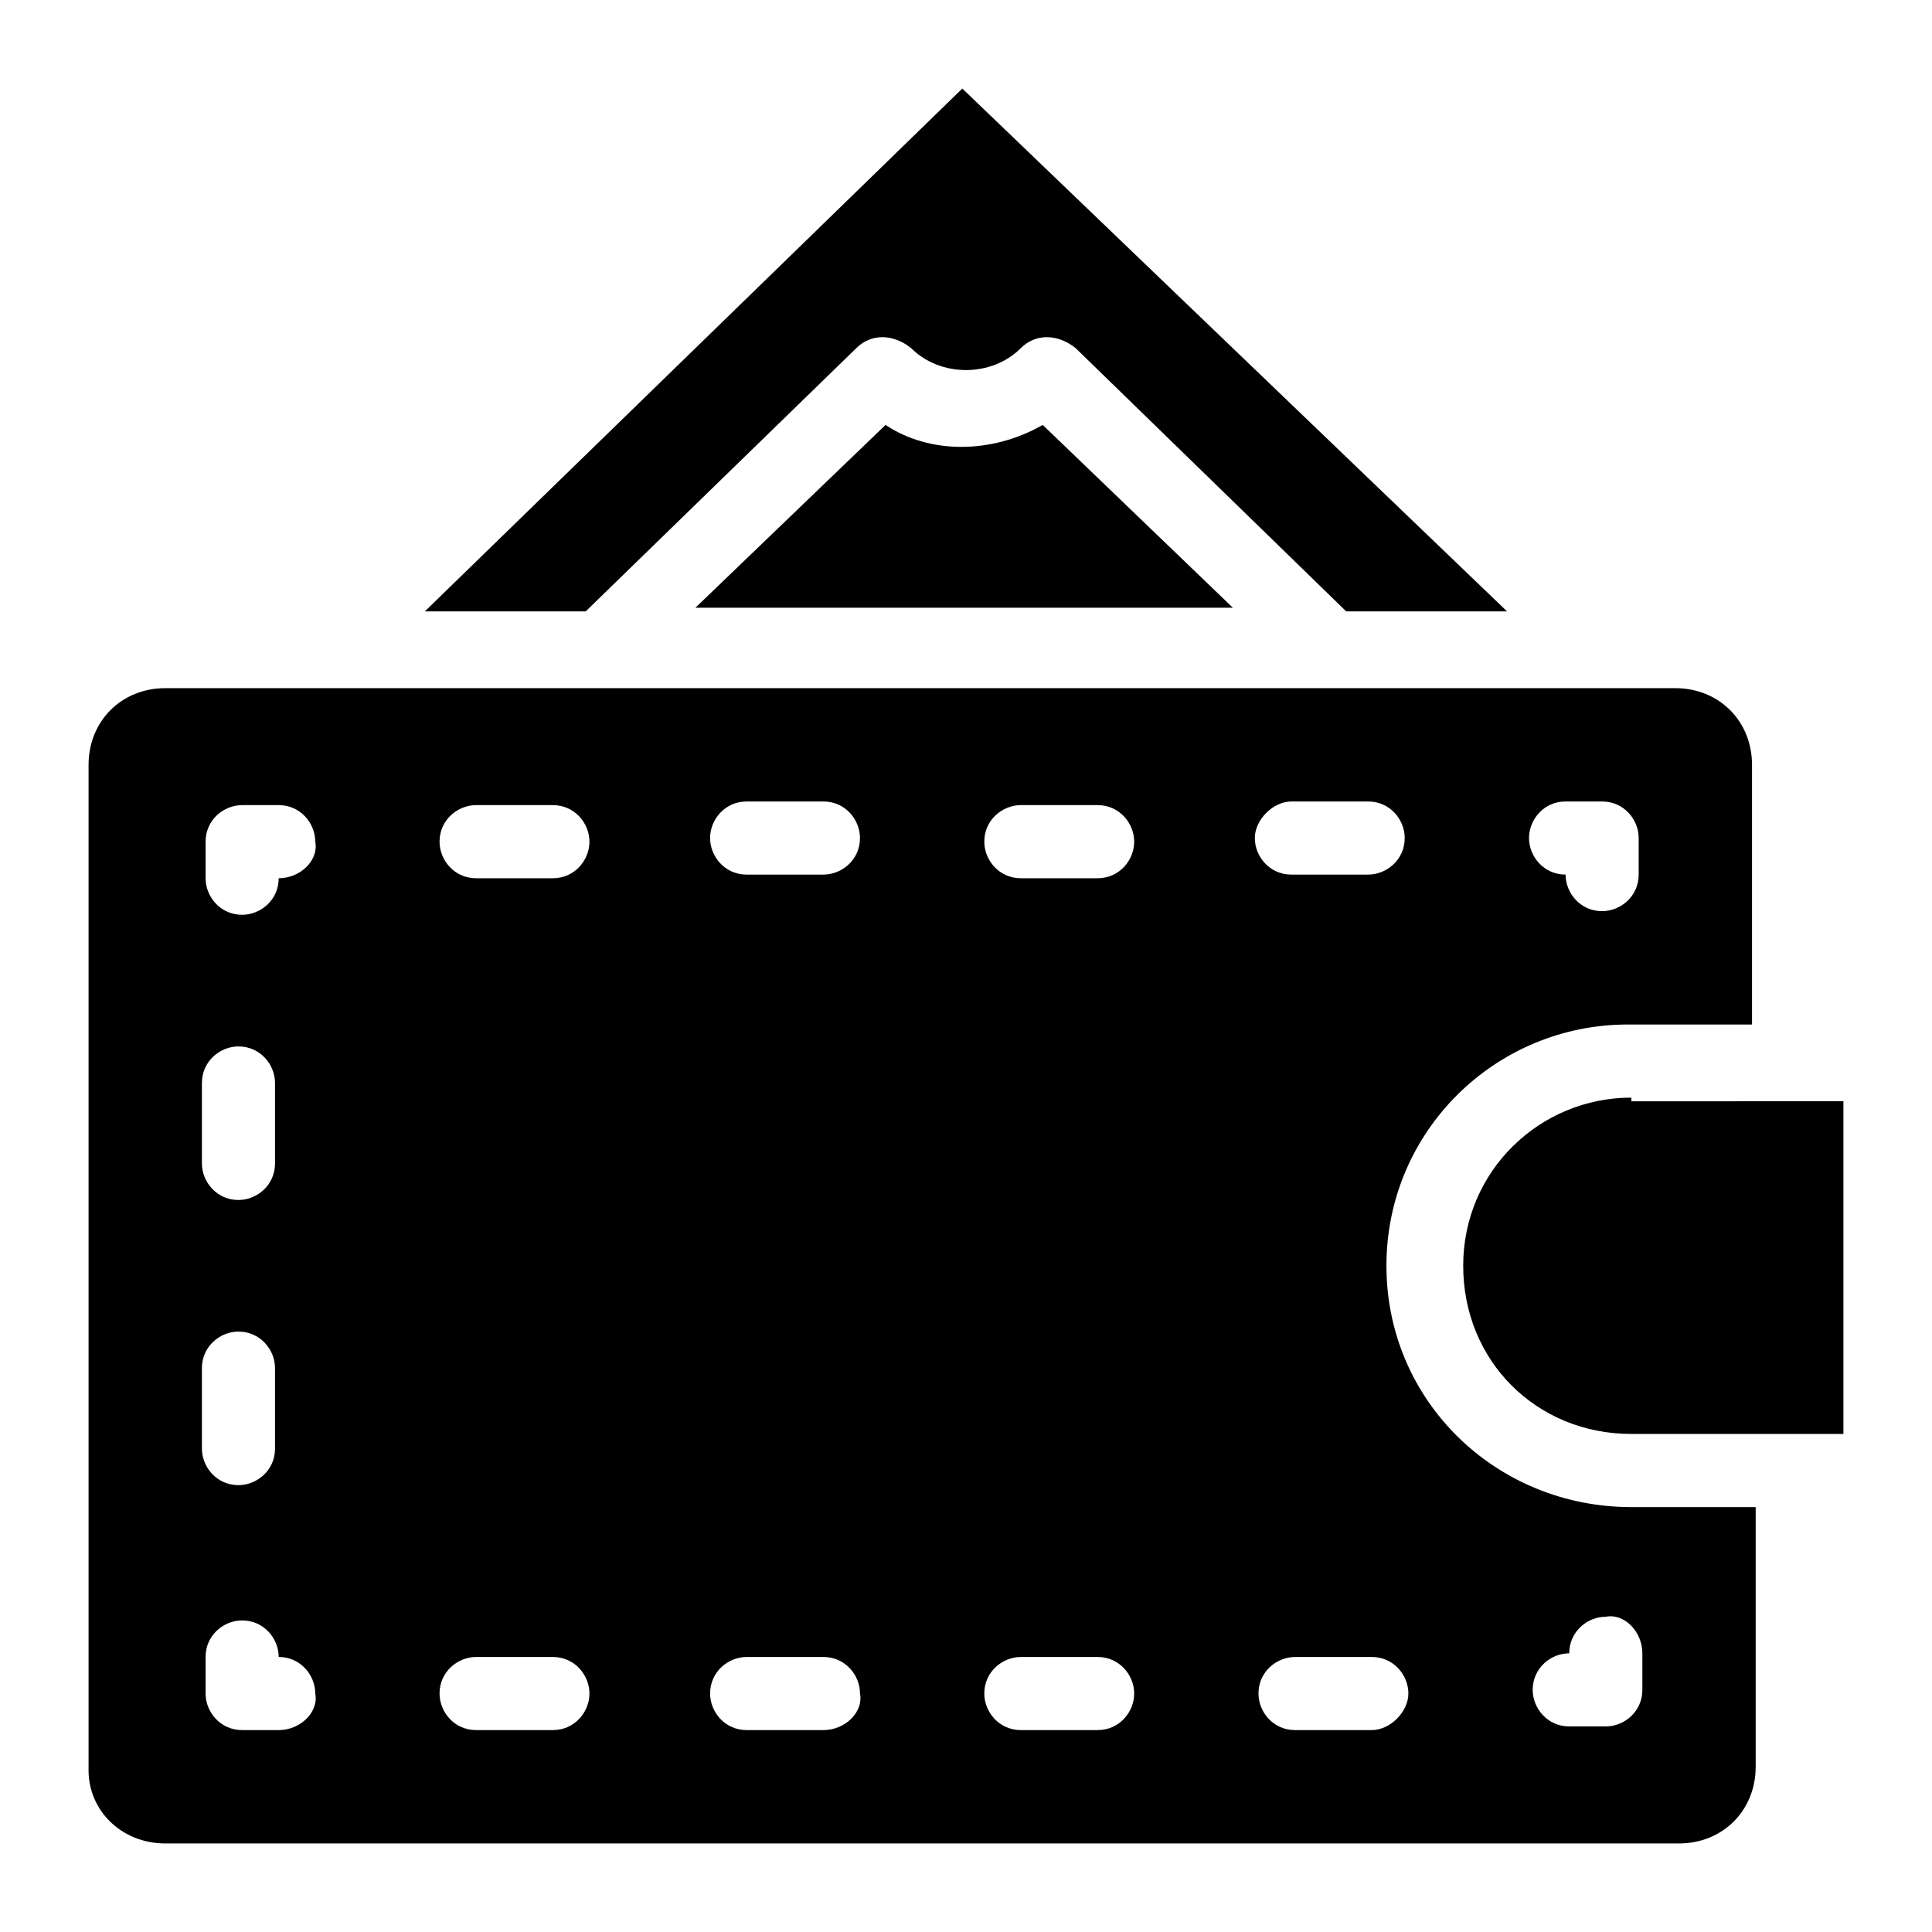 <?xml version="1.0" encoding="UTF-8"?>
<!-- The Best Svg Icon site in the world: iconSvg.co, Visit us! https://iconsvg.co -->
<svg fill="#000000" width="800px" height="800px" version="1.1" viewBox="144 144 512 512" xmlns="http://www.w3.org/2000/svg">
 <g>
  <path d="m576.33 434.88c-24.223 0-44.566 19.379-44.566 44.566 0 25.191 19.379 44.566 44.566 44.566h56.195v-88.168l-56.195 0.004z"/>
  <path d="m511.42 479.45c0-35.848 29.066-63.945 63.945-63.945h32.941v-68.789c0-11.625-8.719-20.348-20.348-20.348h-400.14c-11.625 0-20.348 8.719-20.348 20.348v266.44c0.004 10.656 8.723 19.379 20.348 19.379h401.11c11.625 0 20.348-8.719 20.348-20.348v-68.789h-32.941c-35.848 0-64.914-28.098-64.914-63.945zm47.473-123.05h9.688c5.812 0 9.688 4.844 9.688 9.688v9.688c0 5.812-4.844 9.688-9.688 9.688-5.812 0-9.688-4.844-9.688-9.688-5.812 0-9.688-4.844-9.688-9.688s3.875-9.688 9.688-9.688zm-72.664 0h20.348c5.812 0 9.688 4.844 9.688 9.688 0 5.812-4.844 9.688-9.688 9.688h-20.348c-5.812 0-9.688-4.844-9.688-9.688s4.844-9.688 9.688-9.688zm-144.36 0h20.348c5.812 0 9.688 4.844 9.688 9.688 0 5.812-4.844 9.688-9.688 9.688l-20.348 0.004c-5.812 0-9.688-4.844-9.688-9.688 0-4.848 3.875-9.691 9.688-9.691zm-144.36 74.605c0-5.812 4.844-9.688 9.688-9.688 5.812 0 9.688 4.844 9.688 9.688v21.316c0 5.812-4.844 9.688-9.688 9.688-5.812 0-9.688-4.844-9.688-9.688zm0 75.57c0-5.812 4.844-9.688 9.688-9.688 5.812 0 9.688 4.844 9.688 9.688v21.316c0 5.812-4.844 9.688-9.688 9.688-5.812 0-9.688-4.844-9.688-9.688zm20.348 95.918h-9.688c-5.812 0-9.688-4.844-9.688-9.688v-9.688c0-5.812 4.844-9.688 9.688-9.688 5.812 0 9.688 4.844 9.688 9.688 5.812 0 9.688 4.844 9.688 9.688 0.969 4.844-3.875 9.688-9.688 9.688zm0-225.75c0 5.812-4.844 9.688-9.688 9.688-5.812 0-9.688-4.844-9.688-9.688v-9.688c0-5.812 4.844-9.688 9.688-9.688h9.688c5.812 0 9.688 4.844 9.688 9.688 0.969 4.844-3.875 9.688-9.688 9.688zm72.664 225.75h-20.348c-5.812 0-9.688-4.844-9.688-9.688 0-5.812 4.844-9.688 9.688-9.688h20.348c5.812 0 9.688 4.844 9.688 9.688 0.004 4.844-3.875 9.688-9.688 9.688zm0-225.75h-20.348c-5.812 0-9.688-4.844-9.688-9.688 0-5.812 4.844-9.688 9.688-9.688h20.348c5.812 0 9.688 4.844 9.688 9.688 0.004 4.844-3.875 9.688-9.688 9.688zm71.695 225.75h-20.344c-5.812 0-9.688-4.844-9.688-9.688 0-5.812 4.844-9.688 9.688-9.688h20.348c5.812 0 9.688 4.844 9.688 9.688 0.969 4.844-3.875 9.688-9.691 9.688zm72.668 0h-20.348c-5.812 0-9.688-4.844-9.688-9.688 0-5.812 4.844-9.688 9.688-9.688h20.348c5.812 0 9.688 4.844 9.688 9.688s-3.875 9.688-9.688 9.688zm0-225.75h-20.348c-5.812 0-9.688-4.844-9.688-9.688 0-5.812 4.844-9.688 9.688-9.688h20.348c5.812 0 9.688 4.844 9.688 9.688s-3.875 9.688-9.688 9.688zm72.664 225.75h-20.348c-5.812 0-9.688-4.844-9.688-9.688 0-5.812 4.844-9.688 9.688-9.688h20.348c5.812 0 9.688 4.844 9.688 9.688s-4.844 9.688-9.688 9.688zm71.695-20.348v9.688c0 5.812-4.844 9.688-9.688 9.688h-9.688c-5.812 0-9.688-4.844-9.688-9.688 0-5.812 4.844-9.688 9.688-9.688 0-5.812 4.844-9.688 9.688-9.688 4.844-0.969 9.688 3.875 9.688 9.688z"/>
  <path d="m370.93 236.26c3.875-3.875 9.688-3.875 14.531 0 7.75 7.75 21.316 7.75 29.066 0 3.875-3.875 9.688-3.875 14.531 0l71.695 69.758h42.629l-144.36-138.55-142.43 138.55h42.629z"/>
  <path d="m378.68 256.61-50.383 48.441h142.42l-50.383-48.441c-13.559 7.754-30.031 7.754-41.656 0z"/>
 </g>
</svg>